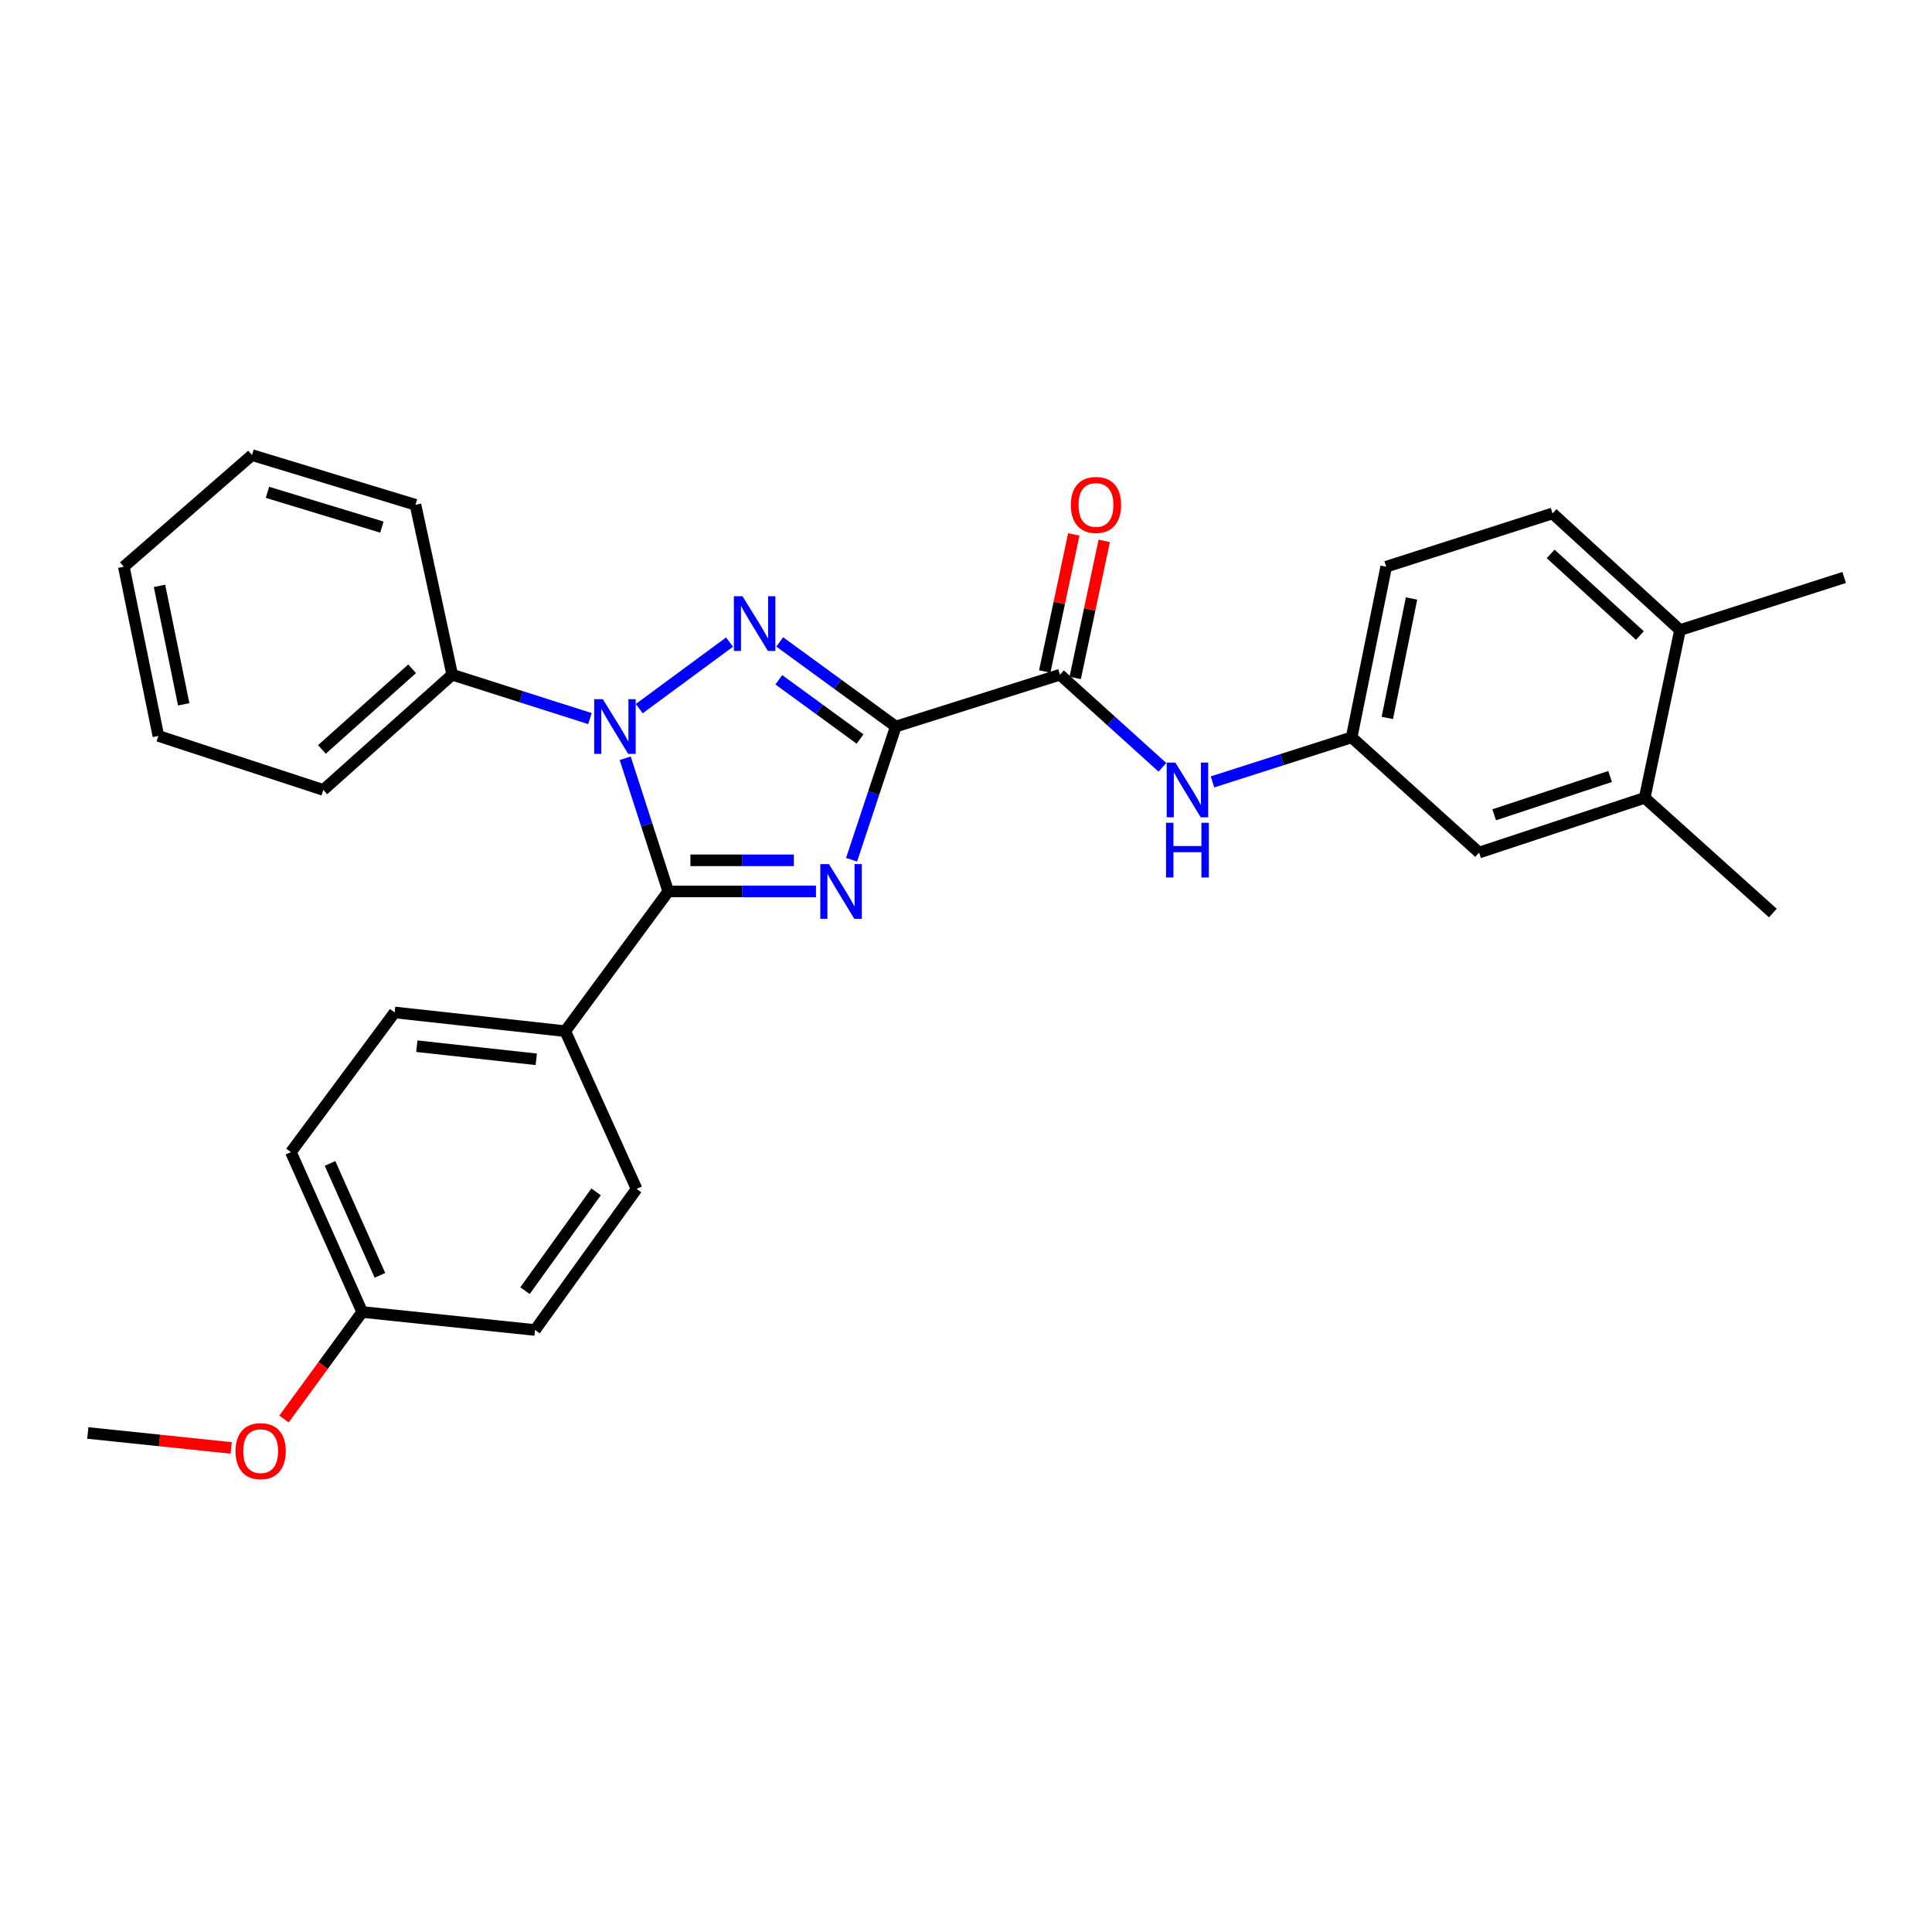 <?xml version='1.0' encoding='iso-8859-1'?>
<svg version='1.1' baseProfile='full'
              xmlns='http://www.w3.org/2000/svg'
                      xmlns:rdkit='http://www.rdkit.org/xml'
                      xmlns:xlink='http://www.w3.org/1999/xlink'
                  xml:space='preserve'
width='1000px' height='1000px' viewBox='0 0 1000 1000'>
<!-- END OF HEADER -->
<rect style='opacity:1.0;fill:#FFFFFF;stroke:none' width='1000' height='1000' x='0' y='0'> </rect>
<path class='bond-0' d='M 463.663,376.06 L 452.219,410.532' style='fill:none;fill-rule:evenodd;stroke:#000000;stroke-width:6px;stroke-linecap:butt;stroke-linejoin:miter;stroke-opacity:1' />
<path class='bond-0' d='M 452.219,410.532 L 440.775,445.003' style='fill:none;fill-rule:evenodd;stroke:#0000FF;stroke-width:6px;stroke-linecap:butt;stroke-linejoin:miter;stroke-opacity:1' />
<path class='bond-1' d='M 463.663,376.06 L 433.628,354.162' style='fill:none;fill-rule:evenodd;stroke:#000000;stroke-width:6px;stroke-linecap:butt;stroke-linejoin:miter;stroke-opacity:1' />
<path class='bond-1' d='M 433.628,354.162 L 403.594,332.264' style='fill:none;fill-rule:evenodd;stroke:#0000FF;stroke-width:6px;stroke-linecap:butt;stroke-linejoin:miter;stroke-opacity:1' />
<path class='bond-1' d='M 445.159,382.511 L 424.135,367.183' style='fill:none;fill-rule:evenodd;stroke:#000000;stroke-width:6px;stroke-linecap:butt;stroke-linejoin:miter;stroke-opacity:1' />
<path class='bond-1' d='M 424.135,367.183 L 403.111,351.854' style='fill:none;fill-rule:evenodd;stroke:#0000FF;stroke-width:6px;stroke-linecap:butt;stroke-linejoin:miter;stroke-opacity:1' />
<path class='bond-4' d='M 463.663,376.06 L 548.638,349.23' style='fill:none;fill-rule:evenodd;stroke:#000000;stroke-width:6px;stroke-linecap:butt;stroke-linejoin:miter;stroke-opacity:1' />
<path class='bond-3' d='M 422.352,461.412 L 384.119,461.412' style='fill:none;fill-rule:evenodd;stroke:#0000FF;stroke-width:6px;stroke-linecap:butt;stroke-linejoin:miter;stroke-opacity:1' />
<path class='bond-3' d='M 384.119,461.412 L 345.886,461.412' style='fill:none;fill-rule:evenodd;stroke:#000000;stroke-width:6px;stroke-linecap:butt;stroke-linejoin:miter;stroke-opacity:1' />
<path class='bond-3' d='M 410.882,445.297 L 384.119,445.297' style='fill:none;fill-rule:evenodd;stroke:#0000FF;stroke-width:6px;stroke-linecap:butt;stroke-linejoin:miter;stroke-opacity:1' />
<path class='bond-3' d='M 384.119,445.297 L 357.356,445.297' style='fill:none;fill-rule:evenodd;stroke:#000000;stroke-width:6px;stroke-linecap:butt;stroke-linejoin:miter;stroke-opacity:1' />
<path class='bond-2' d='M 377.608,332.353 L 330.877,366.789' style='fill:none;fill-rule:evenodd;stroke:#0000FF;stroke-width:6px;stroke-linecap:butt;stroke-linejoin:miter;stroke-opacity:1' />
<path class='bond-7' d='M 305.345,371.935 L 269.703,360.583' style='fill:none;fill-rule:evenodd;stroke:#0000FF;stroke-width:6px;stroke-linecap:butt;stroke-linejoin:miter;stroke-opacity:1' />
<path class='bond-7' d='M 269.703,360.583 L 234.062,349.23' style='fill:none;fill-rule:evenodd;stroke:#000000;stroke-width:6px;stroke-linecap:butt;stroke-linejoin:miter;stroke-opacity:1' />
<path class='bond-29' d='M 323.597,392.463 L 334.741,426.937' style='fill:none;fill-rule:evenodd;stroke:#0000FF;stroke-width:6px;stroke-linecap:butt;stroke-linejoin:miter;stroke-opacity:1' />
<path class='bond-29' d='M 334.741,426.937 L 345.886,461.412' style='fill:none;fill-rule:evenodd;stroke:#000000;stroke-width:6px;stroke-linecap:butt;stroke-linejoin:miter;stroke-opacity:1' />
<path class='bond-6' d='M 345.886,461.412 L 292.575,533.729' style='fill:none;fill-rule:evenodd;stroke:#000000;stroke-width:6px;stroke-linecap:butt;stroke-linejoin:miter;stroke-opacity:1' />
<path class='bond-5' d='M 548.638,349.23 L 575.146,373.191' style='fill:none;fill-rule:evenodd;stroke:#000000;stroke-width:6px;stroke-linecap:butt;stroke-linejoin:miter;stroke-opacity:1' />
<path class='bond-5' d='M 575.146,373.191 L 601.653,397.152' style='fill:none;fill-rule:evenodd;stroke:#0000FF;stroke-width:6px;stroke-linecap:butt;stroke-linejoin:miter;stroke-opacity:1' />
<path class='bond-10' d='M 556.52,350.9 L 564.037,315.426' style='fill:none;fill-rule:evenodd;stroke:#000000;stroke-width:6px;stroke-linecap:butt;stroke-linejoin:miter;stroke-opacity:1' />
<path class='bond-10' d='M 564.037,315.426 L 571.555,279.951' style='fill:none;fill-rule:evenodd;stroke:#FF0000;stroke-width:6px;stroke-linecap:butt;stroke-linejoin:miter;stroke-opacity:1' />
<path class='bond-10' d='M 540.756,347.56 L 548.273,312.085' style='fill:none;fill-rule:evenodd;stroke:#000000;stroke-width:6px;stroke-linecap:butt;stroke-linejoin:miter;stroke-opacity:1' />
<path class='bond-10' d='M 548.273,312.085 L 555.791,276.611' style='fill:none;fill-rule:evenodd;stroke:#FF0000;stroke-width:6px;stroke-linecap:butt;stroke-linejoin:miter;stroke-opacity:1' />
<path class='bond-9' d='M 627.588,404.717 L 663.594,393.186' style='fill:none;fill-rule:evenodd;stroke:#0000FF;stroke-width:6px;stroke-linecap:butt;stroke-linejoin:miter;stroke-opacity:1' />
<path class='bond-9' d='M 663.594,393.186 L 699.601,381.655' style='fill:none;fill-rule:evenodd;stroke:#000000;stroke-width:6px;stroke-linecap:butt;stroke-linejoin:miter;stroke-opacity:1' />
<path class='bond-13' d='M 292.575,533.729 L 204.251,524.042' style='fill:none;fill-rule:evenodd;stroke:#000000;stroke-width:6px;stroke-linecap:butt;stroke-linejoin:miter;stroke-opacity:1' />
<path class='bond-13' d='M 277.569,548.294 L 215.743,541.513' style='fill:none;fill-rule:evenodd;stroke:#000000;stroke-width:6px;stroke-linecap:butt;stroke-linejoin:miter;stroke-opacity:1' />
<path class='bond-14' d='M 292.575,533.729 L 329.494,615.365' style='fill:none;fill-rule:evenodd;stroke:#000000;stroke-width:6px;stroke-linecap:butt;stroke-linejoin:miter;stroke-opacity:1' />
<path class='bond-22' d='M 234.062,349.23 L 167.349,408.87' style='fill:none;fill-rule:evenodd;stroke:#000000;stroke-width:6px;stroke-linecap:butt;stroke-linejoin:miter;stroke-opacity:1' />
<path class='bond-22' d='M 213.315,346.163 L 166.616,387.911' style='fill:none;fill-rule:evenodd;stroke:#000000;stroke-width:6px;stroke-linecap:butt;stroke-linejoin:miter;stroke-opacity:1' />
<path class='bond-23' d='M 234.062,349.23 L 215.047,261.273' style='fill:none;fill-rule:evenodd;stroke:#000000;stroke-width:6px;stroke-linecap:butt;stroke-linejoin:miter;stroke-opacity:1' />
<path class='bond-8' d='M 851.289,412.962 L 765.58,441.287' style='fill:none;fill-rule:evenodd;stroke:#000000;stroke-width:6px;stroke-linecap:butt;stroke-linejoin:miter;stroke-opacity:1' />
<path class='bond-8' d='M 833.376,401.91 L 773.38,421.738' style='fill:none;fill-rule:evenodd;stroke:#000000;stroke-width:6px;stroke-linecap:butt;stroke-linejoin:miter;stroke-opacity:1' />
<path class='bond-21' d='M 851.289,412.962 L 917.626,472.593' style='fill:none;fill-rule:evenodd;stroke:#000000;stroke-width:6px;stroke-linecap:butt;stroke-linejoin:miter;stroke-opacity:1' />
<path class='bond-31' d='M 851.289,412.962 L 869.57,326.115' style='fill:none;fill-rule:evenodd;stroke:#000000;stroke-width:6px;stroke-linecap:butt;stroke-linejoin:miter;stroke-opacity:1' />
<path class='bond-11' d='M 699.601,381.655 L 765.58,441.287' style='fill:none;fill-rule:evenodd;stroke:#000000;stroke-width:6px;stroke-linecap:butt;stroke-linejoin:miter;stroke-opacity:1' />
<path class='bond-16' d='M 699.601,381.655 L 717.488,293.332' style='fill:none;fill-rule:evenodd;stroke:#000000;stroke-width:6px;stroke-linecap:butt;stroke-linejoin:miter;stroke-opacity:1' />
<path class='bond-16' d='M 718.078,371.605 L 730.598,309.779' style='fill:none;fill-rule:evenodd;stroke:#000000;stroke-width:6px;stroke-linecap:butt;stroke-linejoin:miter;stroke-opacity:1' />
<path class='bond-12' d='M 869.57,326.115 L 803.591,265.75' style='fill:none;fill-rule:evenodd;stroke:#000000;stroke-width:6px;stroke-linecap:butt;stroke-linejoin:miter;stroke-opacity:1' />
<path class='bond-12' d='M 848.796,328.949 L 802.611,286.693' style='fill:none;fill-rule:evenodd;stroke:#000000;stroke-width:6px;stroke-linecap:butt;stroke-linejoin:miter;stroke-opacity:1' />
<path class='bond-24' d='M 869.57,326.115 L 954.545,298.9' style='fill:none;fill-rule:evenodd;stroke:#000000;stroke-width:6px;stroke-linecap:butt;stroke-linejoin:miter;stroke-opacity:1' />
<path class='bond-19' d='M 204.251,524.042 L 150.573,596.341' style='fill:none;fill-rule:evenodd;stroke:#000000;stroke-width:6px;stroke-linecap:butt;stroke-linejoin:miter;stroke-opacity:1' />
<path class='bond-18' d='M 329.494,615.365 L 276.935,688.407' style='fill:none;fill-rule:evenodd;stroke:#000000;stroke-width:6px;stroke-linecap:butt;stroke-linejoin:miter;stroke-opacity:1' />
<path class='bond-18' d='M 308.53,616.909 L 271.739,668.039' style='fill:none;fill-rule:evenodd;stroke:#000000;stroke-width:6px;stroke-linecap:butt;stroke-linejoin:miter;stroke-opacity:1' />
<path class='bond-15' d='M 803.591,265.75 L 717.488,293.332' style='fill:none;fill-rule:evenodd;stroke:#000000;stroke-width:6px;stroke-linecap:butt;stroke-linejoin:miter;stroke-opacity:1' />
<path class='bond-17' d='M 187.474,679.088 L 276.935,688.407' style='fill:none;fill-rule:evenodd;stroke:#000000;stroke-width:6px;stroke-linecap:butt;stroke-linejoin:miter;stroke-opacity:1' />
<path class='bond-20' d='M 187.474,679.088 L 167.239,706.784' style='fill:none;fill-rule:evenodd;stroke:#000000;stroke-width:6px;stroke-linecap:butt;stroke-linejoin:miter;stroke-opacity:1' />
<path class='bond-20' d='M 167.239,706.784 L 147.004,734.481' style='fill:none;fill-rule:evenodd;stroke:#FF0000;stroke-width:6px;stroke-linecap:butt;stroke-linejoin:miter;stroke-opacity:1' />
<path class='bond-30' d='M 187.474,679.088 L 150.573,596.341' style='fill:none;fill-rule:evenodd;stroke:#000000;stroke-width:6px;stroke-linecap:butt;stroke-linejoin:miter;stroke-opacity:1' />
<path class='bond-30' d='M 196.656,660.112 L 170.825,602.19' style='fill:none;fill-rule:evenodd;stroke:#000000;stroke-width:6px;stroke-linecap:butt;stroke-linejoin:miter;stroke-opacity:1' />
<path class='bond-25' d='M 119.667,749.44 L 82.561,745.574' style='fill:none;fill-rule:evenodd;stroke:#FF0000;stroke-width:6px;stroke-linecap:butt;stroke-linejoin:miter;stroke-opacity:1' />
<path class='bond-25' d='M 82.561,745.574 L 45.455,741.709' style='fill:none;fill-rule:evenodd;stroke:#000000;stroke-width:6px;stroke-linecap:butt;stroke-linejoin:miter;stroke-opacity:1' />
<path class='bond-27' d='M 167.349,408.87 L 81.98,380.921' style='fill:none;fill-rule:evenodd;stroke:#000000;stroke-width:6px;stroke-linecap:butt;stroke-linejoin:miter;stroke-opacity:1' />
<path class='bond-26' d='M 215.047,261.273 L 130.43,235.553' style='fill:none;fill-rule:evenodd;stroke:#000000;stroke-width:6px;stroke-linecap:butt;stroke-linejoin:miter;stroke-opacity:1' />
<path class='bond-26' d='M 197.669,272.833 L 138.436,254.829' style='fill:none;fill-rule:evenodd;stroke:#000000;stroke-width:6px;stroke-linecap:butt;stroke-linejoin:miter;stroke-opacity:1' />
<path class='bond-28' d='M 130.43,235.553 L 64.093,293.332' style='fill:none;fill-rule:evenodd;stroke:#000000;stroke-width:6px;stroke-linecap:butt;stroke-linejoin:miter;stroke-opacity:1' />
<path class='bond-32' d='M 81.98,380.921 L 64.093,293.332' style='fill:none;fill-rule:evenodd;stroke:#000000;stroke-width:6px;stroke-linecap:butt;stroke-linejoin:miter;stroke-opacity:1' />
<path class='bond-32' d='M 95.085,364.559 L 82.565,303.246' style='fill:none;fill-rule:evenodd;stroke:#000000;stroke-width:6px;stroke-linecap:butt;stroke-linejoin:miter;stroke-opacity:1' />
<path  class='atom-1' d='M 429.068 447.252
L 438.348 462.252
Q 439.268 463.732, 440.748 466.412
Q 442.228 469.092, 442.308 469.252
L 442.308 447.252
L 446.068 447.252
L 446.068 475.572
L 442.188 475.572
L 432.228 459.172
Q 431.068 457.252, 429.828 455.052
Q 428.628 452.852, 428.268 452.172
L 428.268 475.572
L 424.588 475.572
L 424.588 447.252
L 429.068 447.252
' fill='#0000FF'/>
<path  class='atom-2' d='M 384.334 308.625
L 393.614 323.625
Q 394.534 325.105, 396.014 327.785
Q 397.494 330.465, 397.574 330.625
L 397.574 308.625
L 401.334 308.625
L 401.334 336.945
L 397.454 336.945
L 387.494 320.545
Q 386.334 318.625, 385.094 316.425
Q 383.894 314.225, 383.534 313.545
L 383.534 336.945
L 379.854 336.945
L 379.854 308.625
L 384.334 308.625
' fill='#0000FF'/>
<path  class='atom-3' d='M 312.035 361.9
L 321.315 376.9
Q 322.235 378.38, 323.715 381.06
Q 325.195 383.74, 325.275 383.9
L 325.275 361.9
L 329.035 361.9
L 329.035 390.22
L 325.155 390.22
L 315.195 373.82
Q 314.035 371.9, 312.795 369.7
Q 311.595 367.5, 311.235 366.82
L 311.235 390.22
L 307.555 390.22
L 307.555 361.9
L 312.035 361.9
' fill='#0000FF'/>
<path  class='atom-6' d='M 608.357 394.71
L 617.637 409.71
Q 618.557 411.19, 620.037 413.87
Q 621.517 416.55, 621.597 416.71
L 621.597 394.71
L 625.357 394.71
L 625.357 423.03
L 621.477 423.03
L 611.517 406.63
Q 610.357 404.71, 609.117 402.51
Q 607.917 400.31, 607.557 399.63
L 607.557 423.03
L 603.877 423.03
L 603.877 394.71
L 608.357 394.71
' fill='#0000FF'/>
<path  class='atom-6' d='M 603.537 425.862
L 607.377 425.862
L 607.377 437.902
L 621.857 437.902
L 621.857 425.862
L 625.697 425.862
L 625.697 454.182
L 621.857 454.182
L 621.857 441.102
L 607.377 441.102
L 607.377 454.182
L 603.537 454.182
L 603.537 425.862
' fill='#0000FF'/>
<path  class='atom-11' d='M 554.277 261.353
Q 554.277 254.553, 557.637 250.753
Q 560.997 246.953, 567.277 246.953
Q 573.557 246.953, 576.917 250.753
Q 580.277 254.553, 580.277 261.353
Q 580.277 268.233, 576.877 272.153
Q 573.477 276.033, 567.277 276.033
Q 561.037 276.033, 557.637 272.153
Q 554.277 268.273, 554.277 261.353
M 567.277 272.833
Q 571.597 272.833, 573.917 269.953
Q 576.277 267.033, 576.277 261.353
Q 576.277 255.793, 573.917 252.993
Q 571.597 250.153, 567.277 250.153
Q 562.957 250.153, 560.597 252.953
Q 558.277 255.753, 558.277 261.353
Q 558.277 267.073, 560.597 269.953
Q 562.957 272.833, 567.277 272.833
' fill='#FF0000'/>
<path  class='atom-21' d='M 121.915 751.108
Q 121.915 744.308, 125.275 740.508
Q 128.635 736.708, 134.915 736.708
Q 141.195 736.708, 144.555 740.508
Q 147.915 744.308, 147.915 751.108
Q 147.915 757.988, 144.515 761.908
Q 141.115 765.788, 134.915 765.788
Q 128.675 765.788, 125.275 761.908
Q 121.915 758.028, 121.915 751.108
M 134.915 762.588
Q 139.235 762.588, 141.555 759.708
Q 143.915 756.788, 143.915 751.108
Q 143.915 745.548, 141.555 742.748
Q 139.235 739.908, 134.915 739.908
Q 130.595 739.908, 128.235 742.708
Q 125.915 745.508, 125.915 751.108
Q 125.915 756.828, 128.235 759.708
Q 130.595 762.588, 134.915 762.588
' fill='#FF0000'/>
</svg>
